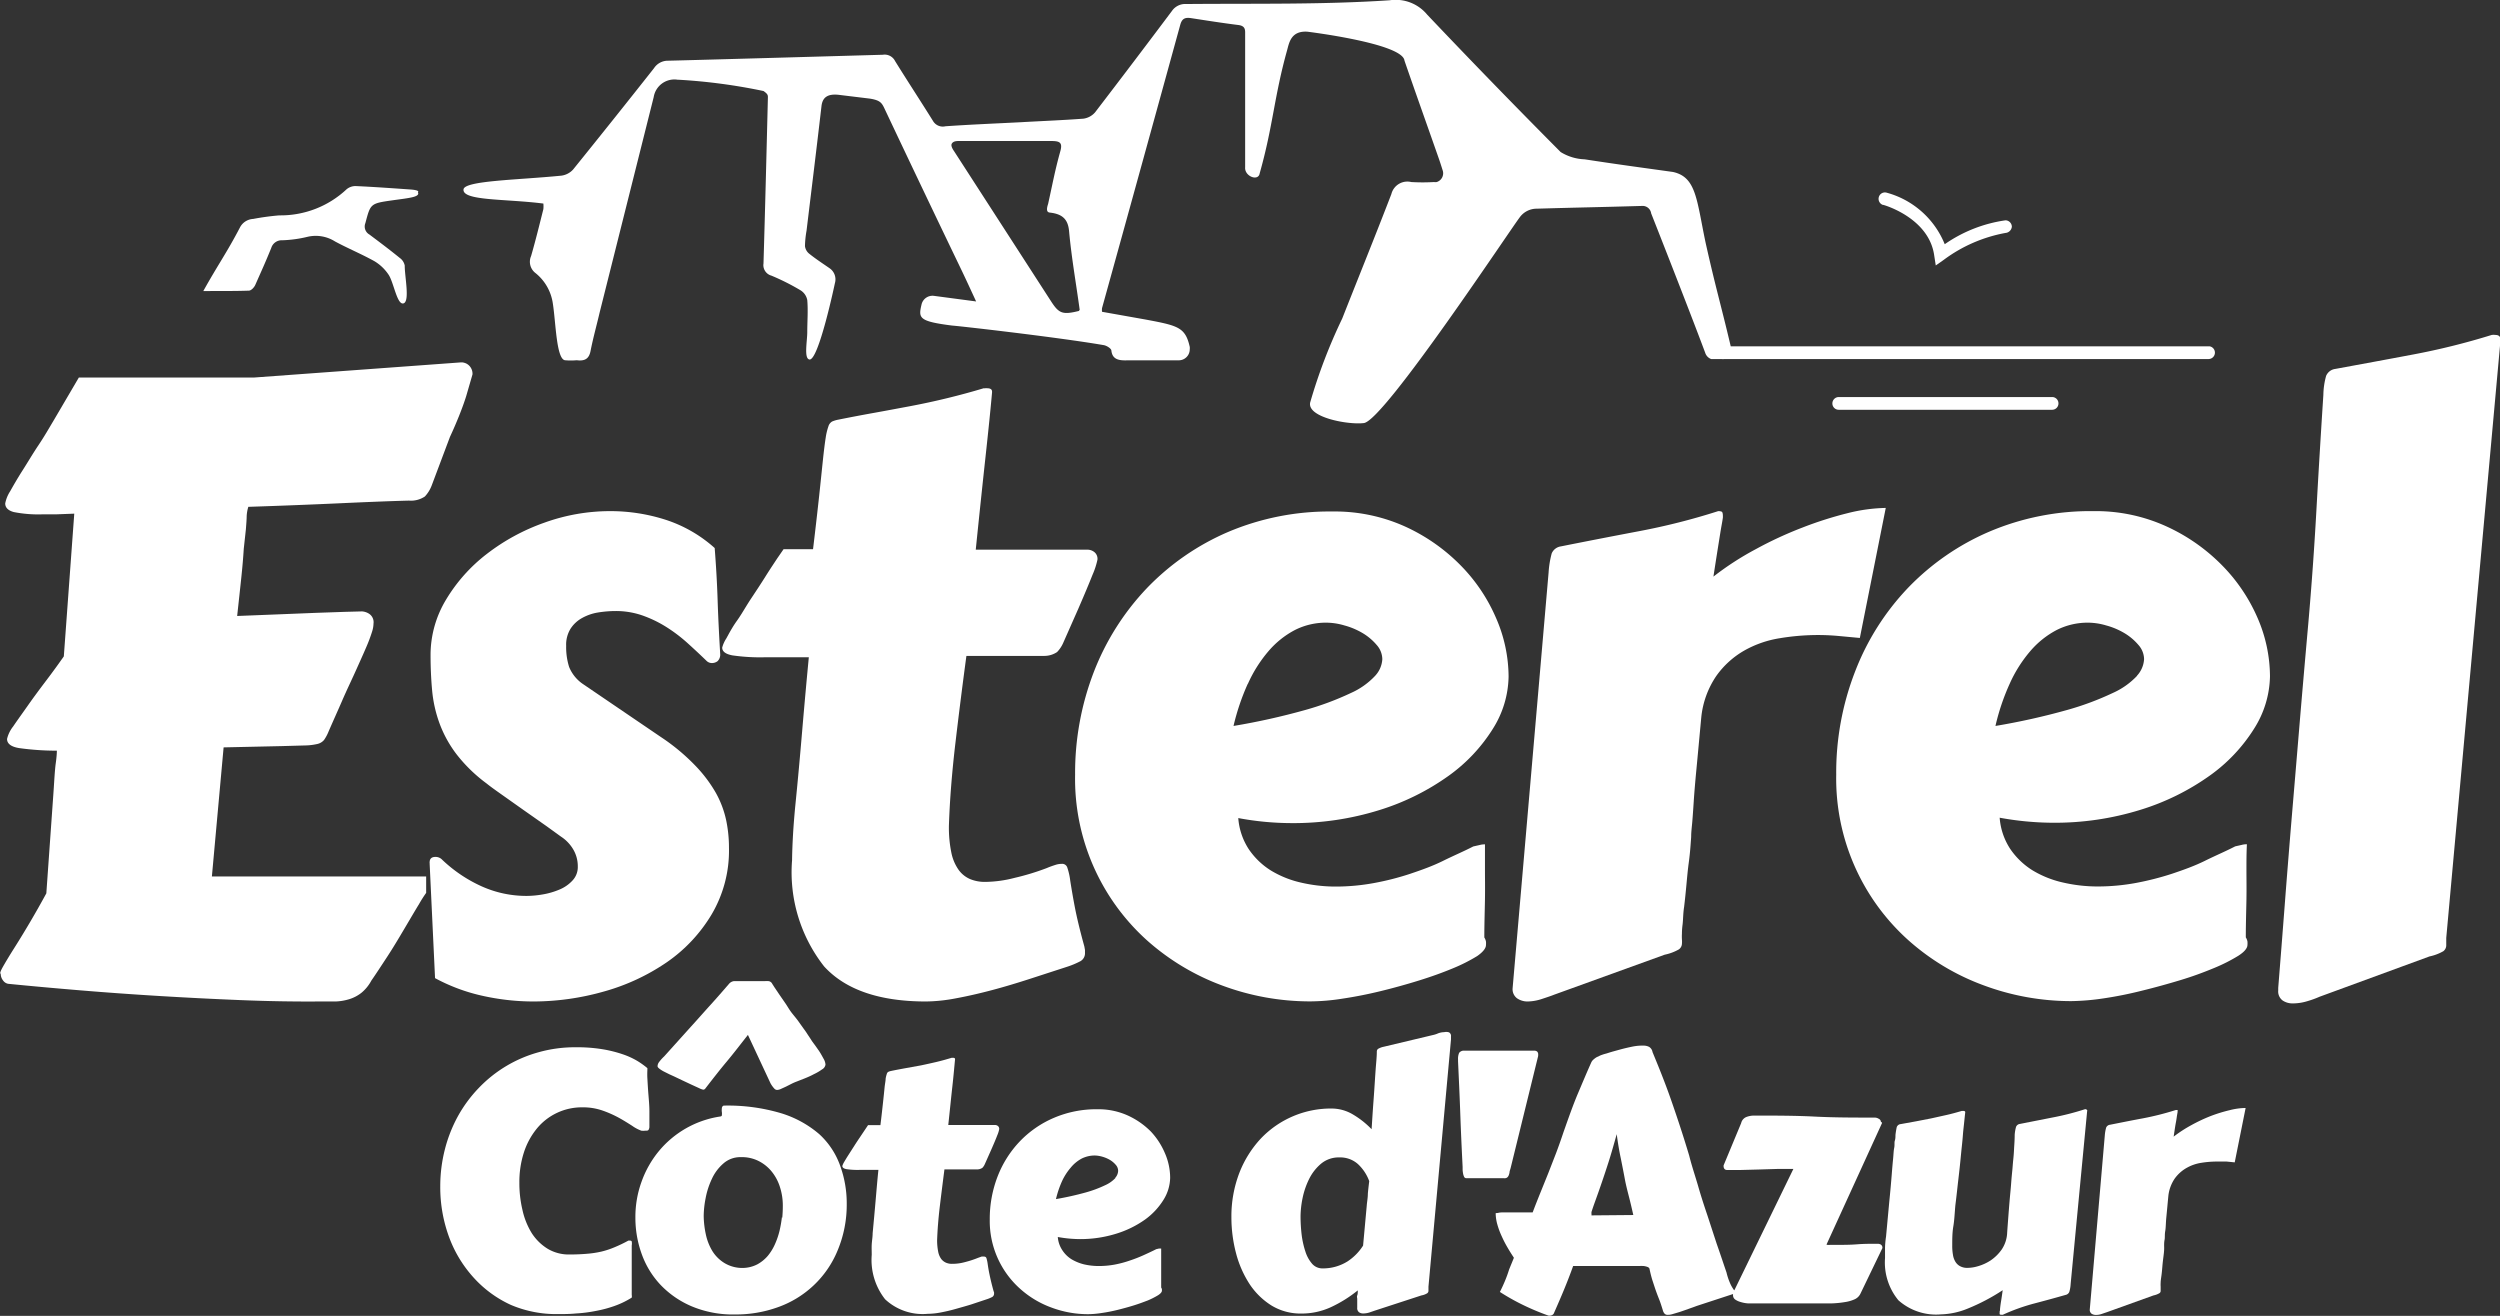 <svg id="Calque_1" data-name="Calque 1" xmlns="http://www.w3.org/2000/svg" viewBox="0 0 273.02 143.7"><rect x="0" y="0" width="273.02" height="143.7" fill="#333333" stroke="none"/><defs><style>.cls-1{fill:#fff}</style></defs><g id="Groupe_4859" data-name="Groupe 4859"><path id="Tracé_14954" data-name="Tracé 14954" class="cls-1" d="M82 214.12a.41.41 0 00-.19 0 14.72 14.72 0 01-1.5.72 9.08 9.08 0 01-1.42.47 10.45 10.45 0 01-1.57.24c-.56.05-1.21.08-1.93.08A4.48 4.48 0 0173 215a5.49 5.49 0 01-1.74-1.72 8.08 8.08 0 01-1-2.5 12.61 12.61 0 01-.34-3 10.44 10.44 0 01.49-3.28 8 8 0 011.4-2.6 6.35 6.35 0 015-2.34 6.48 6.48 0 012.19.35 11.86 11.86 0 011.82.81c.54.3 1 .59 1.42.86a4.23 4.23 0 001 .53 2 2 0 00.42 0c.21 0 .34 0 .39-.14a.59.59 0 00.07-.26v-1.68c0-.68-.06-1.28-.11-1.9s-.08-1.2-.11-1.71 0-.86 0-1v-.14a9.07 9.07 0 00-1.07-.77 8.38 8.38 0 00-1.58-.73 13.88 13.88 0 00-2.22-.56 17.09 17.09 0 00-3-.22 14.59 14.59 0 00-4 .54 14.29 14.29 0 00-6.53 3.89 14.72 14.72 0 00-2.27 3.06 15.43 15.43 0 00-1.44 3.64 16.23 16.23 0 00-.51 4.05 15.75 15.75 0 001 5.65 13.54 13.54 0 002.74 4.43 12.43 12.43 0 003.98 2.88 12.66 12.66 0 005.05 1c.66 0 1.35 0 2.06-.07a15.12 15.12 0 002.13-.27 13.14 13.14 0 002.07-.55 9.32 9.32 0 001.88-.91.77.77 0 000-.3v-5.39a1.3 1.3 0 000-.44.17.17 0 00-.19-.09z" transform="translate(-13.2 -78.63)"/><path id="Tracé_14955" data-name="Tracé 14955" class="cls-1" d="M102.66 202.48a11.57 11.57 0 00-4.17-2.28 20.37 20.37 0 00-6.21-.83.21.21 0 00-.17.08.4.4 0 00-.08.28 1.13 1.13 0 000 .32 1.29 1.29 0 010 .39c0 .08-.1.12-.3.14a10.77 10.77 0 00-6.6 3.79 11.11 11.11 0 00-1.87 3.32 11.25 11.25 0 00-.67 3.89 11.62 11.62 0 00.69 4 9.59 9.59 0 002.07 3.38 10.18 10.18 0 003.41 2.34 11.63 11.63 0 004.73.88 13.49 13.49 0 004.71-.81 11.07 11.07 0 003.86-2.37 10.94 10.94 0 002.61-3.8 12.92 12.92 0 001-5.1 12.06 12.06 0 00-.73-4.2 8.53 8.53 0 00-2.28-3.42zm-4.07 9.08a12.55 12.55 0 01-.26 1.49 8.39 8.39 0 01-.5 1.46 5.46 5.46 0 01-.79 1.28 4.05 4.05 0 01-1.14.92 3.58 3.58 0 01-1.54.39 3.77 3.77 0 01-2-.51 4 4 0 01-1.36-1.33 5.83 5.83 0 01-.72-1.84 10.06 10.06 0 01-.23-2 10.57 10.57 0 01.21-1.94 8.6 8.6 0 01.68-2.1 4.93 4.93 0 011.25-1.68 2.78 2.78 0 011.91-.7 4.06 4.06 0 012 .45 4.36 4.36 0 011.42 1.18 5.08 5.08 0 01.87 1.68 6.57 6.57 0 01.3 2q0 .66-.06 1.32z" transform="translate(-13.2 -78.63)"/><path id="Tracé_14956" data-name="Tracé 14956" class="cls-1" d="M102.69 193.47c-.18-.26-.35-.51-.52-.74s-.3-.4-.37-.52-.3-.45-.42-.64-.27-.41-.43-.62l-.52-.73c-.19-.28-.45-.58-.72-.92s-.43-.63-.67-1l-.69-1-.56-.83-.25-.39a.53.53 0 00-.38-.3 2.28 2.28 0 00-.45 0h-3.38a.84.84 0 00-.52.3c-.69.8-1.38 1.59-2.07 2.35s-1.39 1.56-2.12 2.36L85.73 194a4.59 4.59 0 00-.55.61.8.8 0 00-.17.45c0 .09.07.18.2.28a3.12 3.12 0 00.49.31l.6.3.53.24.88.42 1 .47.83.38a1.74 1.74 0 00.45.17.29.29 0 00.25-.14c.77-1 1.55-2 2.32-2.92s1.54-1.93 2.32-2.92l2.46 5.27a2.9 2.9 0 00.41.58.43.43 0 00.31.16 1.12 1.12 0 00.4-.1l.57-.26.63-.32a6 6 0 01.58-.25l.84-.33c.35-.14.69-.29 1-.46a5.3 5.3 0 00.89-.52.72.72 0 00.38-.53 1.47 1.47 0 00-.21-.64c-.14-.25-.28-.52-.45-.78z" transform="translate(-13.2 -78.63)"/><path id="Tracé_14957" data-name="Tracé 14957" class="cls-1" d="M121.71 219.64c-.21-.75-.35-1.36-.45-1.84s-.16-.87-.2-1.16a3.75 3.75 0 00-.13-.6.25.25 0 00-.26-.18 1.26 1.26 0 00-.28 0l-.39.14a10.66 10.66 0 01-1.45.47 5.11 5.11 0 01-1.35.18 1.6 1.6 0 01-.68-.12 1.33 1.33 0 01-.53-.41 2 2 0 01-.33-.78 6.54 6.54 0 01-.12-1.25q.06-1.74.3-3.75c.16-1.33.33-2.67.5-4h3.56a1.06 1.06 0 00.58-.17 1.33 1.33 0 00.28-.43l.69-1.55c.28-.64.5-1.15.65-1.55a3.26 3.26 0 00.22-.69.39.39 0 00-.14-.35.48.48 0 00-.3-.11h-5.12c.17-1.58.31-3 .45-4.25s.22-2.24.29-2.93c0-.11-.07-.16-.22-.16h-.15c-.6.18-1.17.34-1.73.47s-1.1.25-1.63.36l-1.61.29c-.54.1-1.09.2-1.66.32a1.31 1.31 0 00-.28.09.34.34 0 00-.17.22 3.3 3.3 0 00-.13.52c0 .24-.08.58-.12 1s-.1 1-.17 1.64-.16 1.47-.28 2.44H108l-.28.42-.55.82c-.21.31-.43.64-.66 1l-.64 1c-.2.31-.36.58-.49.8a2 2 0 00-.19.42c0 .18.15.29.45.35a8.27 8.27 0 001.49.08h2c-.11 1.05-.2 2.14-.3 3.29s-.21 2.36-.33 3.63c0 .42-.08.83-.1 1.22s0 .77 0 1.14a6.93 6.93 0 001.46 4.85 6 6 0 004.65 1.59 7.87 7.87 0 001.38-.14c.52-.1 1.07-.22 1.63-.38s1.15-.32 1.73-.5l1.65-.55a3.81 3.81 0 00.66-.27.42.42 0 00.2-.38v-.12a1.25 1.25 0 00-.05-.13z" transform="translate(-13.2 -78.63)"/><path id="Tracé_14958" data-name="Tracé 14958" class="cls-1" d="M138.89 202.21a8.52 8.52 0 00-2.55-1.77 7.76 7.76 0 00-3.29-.67 11.76 11.76 0 00-4.76.94 11.28 11.28 0 00-3.72 2.57 11.59 11.59 0 00-2.42 3.82 12.83 12.83 0 00-.86 4.7 9.91 9.91 0 003.31 7.57 10.48 10.48 0 003.44 2.06 11.37 11.37 0 004 .72 10.29 10.29 0 001.47-.13 17.17 17.17 0 001.74-.34c.6-.15 1.19-.31 1.77-.49s1-.34 1.55-.55a8.74 8.74 0 001.1-.56c.28-.18.42-.35.42-.5a.77.77 0 000-.15.46.46 0 00-.08-.19v-4.26h-.24l-.3.07c-.43.22-.89.43-1.37.65a15.25 15.25 0 01-1.51.59 11.67 11.67 0 01-1.64.44 9.48 9.48 0 01-1.77.16 7.11 7.11 0 01-1.59-.18 5 5 0 01-1.39-.57 3.26 3.26 0 01-1-1 3 3 0 01-.48-1.42 13.86 13.86 0 002.41.23 13.17 13.17 0 004-.6 11 11 0 003.14-1.55 7.59 7.59 0 002-2.15 4.71 4.71 0 00.72-2.39 6.73 6.73 0 00-.57-2.69 8 8 0 00-1.53-2.36zm-3.89 5.08a3.48 3.48 0 01-1.12.78 12.79 12.79 0 01-2.09.78 32.26 32.26 0 01-3.27.73 10.68 10.68 0 01.65-1.93 6.29 6.29 0 01.95-1.49 4 4 0 011.2-1 3.19 3.19 0 011.45-.34 3.26 3.26 0 01.81.13 3.57 3.57 0 01.83.35 2.55 2.55 0 01.64.54 1 1 0 01.26.65 1.2 1.2 0 01-.31.76z" transform="translate(-13.2 -78.63)"/><path id="Tracé_14959" data-name="Tracé 14959" class="cls-1" d="M170.92 191.35a2 2 0 00-.67.13 2.72 2.72 0 01-.55.18l-5.37 1.28a2 2 0 00-.64.24.37.37 0 00-.13.28c0 .61-.08 1.29-.13 2s-.1 1.49-.15 2.25-.11 1.51-.16 2.24-.09 1.42-.13 2a9.6 9.6 0 00-2.07-1.63 4.55 4.55 0 00-2.3-.63 10.57 10.57 0 00-7.71 3.26 11.71 11.71 0 00-2.36 3.76 13.23 13.23 0 00-.87 4.86 15.38 15.38 0 00.51 3.94 11.48 11.48 0 001.48 3.36 7.88 7.88 0 002.4 2.34 6.11 6.11 0 003.26.87 7.64 7.64 0 003.2-.69 14 14 0 002.95-1.84c0 .22 0 .41-.06.55s0 .27 0 .39v.95a.56.56 0 00.2.5.78.78 0 00.47.13 2.24 2.24 0 00.67-.11l.55-.19 5.12-1.67a1.77 1.77 0 00.64-.24.34.34 0 00.13-.28v-.44l2.46-27v-.32a.44.44 0 00-.22-.45 1 1 0 00-.52-.02zM162.58 209c0 .45-.09.88-.12 1.29l-.4 4.37a5.77 5.77 0 01-1.69 1.72 5.06 5.06 0 01-2.73.77 1.49 1.49 0 01-1.15-.51 3.76 3.76 0 01-.73-1.33 9.6 9.6 0 01-.41-1.84 17.62 17.62 0 01-.12-2.05 10.48 10.48 0 01.22-1.94 8.55 8.55 0 01.72-2.1 5.16 5.16 0 011.32-1.68 3 3 0 012-.67 2.89 2.89 0 012 .72 4.76 4.76 0 011.24 1.87c-.05.43-.11.9-.15 1.38z" transform="translate(-13.2 -78.63)"/><path id="Tracé_14960" data-name="Tracé 14960" class="cls-1" d="M177.77 207.24a.55.55 0 00.17-.2 1.42 1.42 0 00.11-.35c0-.15.08-.33.13-.53l3-12.21v-.11a.45.45 0 00-.11-.37.51.51 0 00-.29-.1H173a.65.65 0 00-.45.24 1.58 1.58 0 00-.12.68v.24c.09 1.93.18 3.89.25 5.87s.16 3.87.25 5.67v.31a3.05 3.05 0 00.05.41 1.42 1.42 0 00.11.35.26.26 0 00.23.16h4.12a.51.51 0 00.33-.06z" transform="translate(-13.2 -78.63)"/><path id="Tracé_14961" data-name="Tracé 14961" class="cls-1" d="M218.61 201.14a.38.38 0 00-.22-.32.84.84 0 00-.43-.14c-2.23 0-4.43 0-6.59-.11s-4.36-.11-6.6-.11a2.4 2.4 0 00-.84.15.94.94 0 00-.58.67l-1.92 4.62v.1a.47.47 0 00.09.28.35.35 0 00.29.12h1.54l1.91-.05 2-.06h1.79l-6.45 13.26a1.14 1.14 0 01-.16-.22 3.78 3.78 0 01-.33-.63 6.74 6.74 0 01-.36-1.1c-.37-1.08-.72-2.14-1.08-3.16l-1-3.06c-.34-1-.69-2.07-1-3.15s-.7-2.21-1-3.41c-.67-2.24-1.35-4.28-2-6.14s-1.35-3.58-2-5.15a.82.82 0 00-.37-.57 1.31 1.31 0 00-.59-.14h-.34a5.69 5.69 0 00-1 .13c-.43.09-.86.19-1.29.31s-.82.22-1.16.33l-.58.17-.32.11-.41.19a2.14 2.14 0 00-.39.28.93.93 0 00-.26.36c-.45 1-.93 2.15-1.44 3.35s-1 2.6-1.56 4.18q-.42 1.26-.84 2.37l-.84 2.16-.84 2.08c-.28.69-.57 1.42-.86 2.19h-3c-.3 0-.54 0-.74.05s-.3 0-.3.07a4.64 4.64 0 00.19 1.23 8.32 8.32 0 00.47 1.26 12.12 12.12 0 00.64 1.24c.23.4.47.77.69 1.11l-.52 1.27a13.47 13.47 0 01-.49 1.34c-.18.42-.35.79-.52 1.12a24 24 0 002.2 1.26 26.82 26.82 0 003.12 1.33h.13a.53.53 0 00.3-.09.45.45 0 00.18-.25c.38-.86.74-1.69 1.07-2.49s.67-1.67 1-2.59h7.2a4.4 4.4 0 01.51 0 1.89 1.89 0 01.41.1.39.39 0 01.21.17c.11.52.23 1 .35 1.36s.24.74.36 1.08.25.67.38 1 .25.72.38 1.14a.89.89 0 00.15.31.43.43 0 00.38.17h.12a2.15 2.15 0 00.44-.09l.74-.22.9-.31c.31-.12.63-.22.93-.34l4-1.31a.19.19 0 010 .08.14.14 0 000 .06.57.57 0 00.24.46 1.86 1.86 0 00.59.27 3.56 3.56 0 00.79.15h9.19a10.88 10.88 0 001.4-.14 4 4 0 001.08-.31 1.27 1.27 0 00.61-.58l2.41-5a.4.4 0 00-.15-.38.65.65 0 00-.36-.1c-.77 0-1.52 0-2.27.06s-1.54.06-2.34.06h-.6a.89.89 0 01-.26 0c-.08 0-.11 0-.11-.06l6.06-13.26a.3.3 0 00-.13-.12zM187 211.36a.38.38 0 000-.15V211q.12-.39.39-1.14a117.675 117.675 0 001.46-4.27c.3-.93.6-2 .91-3.1q.19 1.46.45 2.67c.16.8.31 1.56.44 2.26s.31 1.37.47 2 .31 1.28.45 1.9z" transform="translate(-13.2 -78.63)"/><path id="Tracé_14962" data-name="Tracé 14962" class="cls-1" d="M240.91 199.76a29 29 0 01-3.56.91l-3.55.7a.52.52 0 00-.43.32 4.28 4.28 0 00-.15.87c0 .63-.05 1.15-.07 1.57s-.05.8-.09 1.17-.06.74-.1 1.14-.09.89-.13 1.46-.12 1.3-.19 2.15-.15 1.91-.24 3.17a3.54 3.54 0 01-.6 1.87 4.72 4.72 0 01-1.21 1.19 5.07 5.07 0 01-1.38.63 4.08 4.08 0 01-1.09.18 1.63 1.63 0 01-.84-.17 1.32 1.32 0 01-.53-.49 2 2 0 01-.27-.76 5.51 5.51 0 01-.08-1c0-.71 0-1.41.12-2.12s.15-1.52.22-2.29c.13-1 .23-2 .32-2.76s.17-1.49.23-2.1.11-1.14.16-1.6.09-.89.12-1.29.08-.8.12-1.18.08-.79.13-1.23c0-.1-.07-.15-.22-.15h-.08a.09.09 0 01-.07 0c-.61.18-1.19.34-1.74.46l-1.62.36-1.6.31-1.71.31a.5.5 0 00-.44.33 8.11 8.11 0 00-.14.86c0 .2 0 .41-.07.62s0 .48-.07.8-.07.72-.12 1.2-.1 1.09-.16 1.85-.14 1.67-.25 2.75l-.36 3.88a9.56 9.56 0 00-.11 1.2v1.14a6.49 6.49 0 001.46 4.61 6.19 6.19 0 004.65 1.54 8.25 8.25 0 002.94-.64 21.7 21.7 0 003.8-2c-.07.51-.13.92-.18 1.22s-.08.55-.1.72 0 .29-.05.36v.13a.57.57 0 000 .18c0 .05.08.07.18.07a.47.47 0 00.17 0 21.27 21.27 0 013.43-1.23c1.18-.31 2.32-.62 3.4-.93a.57.57 0 00.42-.32 3.6 3.6 0 00.15-.87l1.8-18.86a.17.17 0 000-.14.27.27 0 00-.22-.1z" transform="translate(-13.2 -78.63)"/><path id="Tracé_14963" data-name="Tracé 14963" class="cls-1" d="M254.65 200.5a17.93 17.93 0 00-2.13 1 14.64 14.64 0 00-1.94 1.26c.1-.65.17-1.16.24-1.52s.1-.63.13-.81l.06-.35V200a.4.4 0 000-.15h-.19a30.92 30.92 0 01-3.59.91c-1.24.23-2.43.47-3.59.7a.52.52 0 00-.43.31 4.4 4.4 0 00-.15.87l-1.64 19a.52.52 0 00.2.46.85.85 0 00.47.13 1.89 1.89 0 00.67-.12l.56-.19 5.06-1.82a2.06 2.06 0 00.64-.24.29.29 0 00.14-.26v-.46a3.1 3.1 0 010-.42c0-.23.05-.5.09-.81s.07-.63.1-1 .07-.69.11-1 .07-.57.08-.8 0-.37 0-.42c0-.21 0-.43.05-.67s0-.55.07-.94.06-.9.12-1.5.13-1.38.22-2.33a4.16 4.16 0 01.69-1.9 4.05 4.05 0 011.28-1.16 4.68 4.68 0 011.62-.57 11 11 0 011.71-.14h1.06l.89.09 1.19-5.94a7.3 7.3 0 00-1.74.24 16.23 16.23 0 00-2.05.63z" transform="translate(-13.2 -78.63)"/><path id="Tracé_14964" data-name="Tracé 14964" class="cls-1" d="M37.62 160.25l6.35-.14 2.49-.07a6.44 6.44 0 001.39-.16 1.35 1.35 0 00.74-.44 4.7 4.7 0 00.5-.94c.49-1.13 1-2.25 1.48-3.36S51.55 153 52 152s.84-1.86 1.17-2.63a17.19 17.19 0 00.68-1.81 3 3 0 00.14-.83 1.1 1.1 0 00-.45-1.05 1.61 1.61 0 00-.82-.28l-1.89.05-3.18.11-4 .16-4.55.18q.27-2.47.45-4.17c.12-1.12.21-2.18.27-3.16l.23-2.11c.06-.73.09-1.23.09-1.48a4.13 4.13 0 01.18-1c3.69-.12 6.95-.25 9.8-.38s5.43-.24 7.75-.3a2.72 2.72 0 001.73-.45 3.67 3.67 0 00.74-1.19l2-5.32c.37-.79.7-1.56 1-2.31s.56-1.46.77-2.13l.69-2.38a1.25 1.25 0 00-.64-1.17 1.41 1.41 0 00-.44-.14h-.25l-22.53 1.65H21.81l-2.74 4.67c-.49.82-1 1.72-1.65 2.69s-1.18 1.88-1.73 2.74-1 1.64-1.38 2.32a3.7 3.7 0 00-.54 1.33c0 .45.31.77.93.94a13.78 13.78 0 003.14.25h1.5l1.83-.07h.14l-1.14 15.58c-.55.79-1.18 1.66-1.9 2.61s-1.39 1.85-2 2.72-1.18 1.65-1.63 2.32a3.51 3.51 0 00-.67 1.37c0 .52.45.86 1.34 1a29.63 29.63 0 004.1.28c0 .06 0 .52-.12 1.37s-.17 2.16-.3 3.9l-.73 10.31a105.421 105.421 0 01-3.52 6c-.52.82-.92 1.49-1.21 2s-.37.78-.25.78a1.17 1.17 0 00.25.73.87.87 0 00.57.37q3.62.36 7.83.71t8.66.62q4.44.27 8.89.45T48 188h1.85a5.79 5.79 0 001.55-.27 4.07 4.07 0 001.31-.71 4.46 4.46 0 001.05-1.31c.45-.64 1-1.49 1.69-2.54s1.31-2.1 1.92-3.13 1.14-1.94 1.6-2.69a13.73 13.73 0 01.77-1.21v-1.79h-23.4z" transform="translate(-13.2 -78.63)"/><path id="Tracé_14965" data-name="Tracé 14965" class="cls-1" d="M71.46 188a28.34 28.34 0 007.66-1.08 23.08 23.08 0 006.88-3.19 16.8 16.8 0 004.91-5.23 13.7 13.7 0 001.9-7.26 14.62 14.62 0 00-.3-3 10.76 10.76 0 00-1.12-3 15 15 0 00-2.26-3 22.16 22.16 0 00-3.77-3.13l-8.5-5.78a4.13 4.13 0 01-1.51-1.87 7.19 7.19 0 01-.32-2.3 3.31 3.31 0 01.48-1.87 3.53 3.53 0 011.26-1.17 5.31 5.31 0 011.73-.6 12.43 12.43 0 011.92-.16 8.82 8.82 0 012.93.48 13 13 0 012.58 1.24 17 17 0 012.31 1.74c.73.66 1.44 1.32 2.14 2a.82.82 0 00.55.22 1 1 0 00.64-.21 1 1 0 00.28-.8c-.12-2.05-.22-4-.28-5.87s-.17-3.75-.32-5.68a14.88 14.88 0 00-5.43-3.11 19.71 19.71 0 00-6-.92 21.15 21.15 0 00-7.17 1.26 22.52 22.52 0 00-6.28 3.41 17.91 17.91 0 00-4.46 5 11.69 11.69 0 00-1.69 6q0 2.1.18 4a14.2 14.2 0 00.83 3.59 12.88 12.88 0 001.85 3.32 16.65 16.65 0 003.27 3.17c.29.24.84.64 1.62 1.19l2.46 1.74 2.45 1.72 1.59 1.15a4.21 4.21 0 011.33 1.39 3.61 3.61 0 01.5 1.86 2.14 2.14 0 01-.57 1.53 4 4 0 01-1.44 1 8.18 8.18 0 01-1.83.53 10.52 10.52 0 01-1.69.16 11.9 11.9 0 01-5.09-1.1 15.45 15.45 0 01-4.18-2.84 1 1 0 00-.73-.32c-.43 0-.65.19-.65.59a.09.09 0 000 .07.14.14 0 010 .07l.59 12.51a19.88 19.88 0 005.05 1.9 25.62 25.62 0 005.7.65z" transform="translate(-13.2 -78.63)"/><path id="Tracé_14966" data-name="Tracé 14966" class="cls-1" d="M118.74 150.26h8.5a2.5 2.5 0 001.4-.42 3.38 3.38 0 00.67-1l1.64-3.71q1-2.3 1.56-3.72a8.61 8.61 0 00.54-1.65.94.94 0 00-.34-.84 1.21 1.21 0 00-.71-.26h-12.24q.58-5.67 1.07-10.17t.71-7v-.09c0-.25-.18-.37-.55-.37a.55.55 0 00-.18 0 .57.57 0 01-.18 0 79.128 79.128 0 01-8.05 1.96c-1.29.24-2.55.48-3.83.71s-2.61.48-4 .76a3.22 3.22 0 00-.67.2.9.9 0 00-.41.53 6.8 6.8 0 00-.3 1.26c-.09.56-.19 1.37-.3 2.41s-.24 2.34-.41 3.91-.39 3.52-.67 5.84h-3.22l-.69 1c-.36.55-.8 1.2-1.3 2s-1 1.55-1.57 2.41-1 1.66-1.53 2.4-.86 1.39-1.16 1.93a3.49 3.49 0 00-.45 1c0 .43.37.71 1.1.85a21.21 21.21 0 003.56.21h4.8q-.36 3.75-.71 7.85c-.23 2.74-.49 5.63-.8 8.69-.09 1-.17 2-.22 2.9s-.09 1.84-.1 2.73a16.64 16.64 0 003.5 11.59q3.5 3.83 11.13 3.83a18.29 18.29 0 003.29-.35c1.25-.23 2.55-.53 3.91-.89s2.72-.77 4.11-1.22l4-1.3a9.29 9.29 0 001.57-.65 1 1 0 00.48-.91v-.3l-.07-.39c-.49-1.77-.84-3.24-1.06-4.4s-.37-2.08-.48-2.77a7.13 7.13 0 00-.32-1.44.58.58 0 00-.61-.41 2.25 2.25 0 00-.68.11c-.31.1-.63.21-.93.34a26.61 26.61 0 01-3.54 1.08 13.19 13.19 0 01-3.19.44 4.2 4.2 0 01-1.65-.3 3 3 0 01-1.26-1 4.94 4.94 0 01-.8-1.87 13.55 13.55 0 01-.27-3q.14-4.17.71-9t1.2-9.51z" transform="translate(-13.2 -78.63)"/><path id="Tracé_14967" data-name="Tracé 14967" class="cls-1" d="M175.48 181.83a2.2 2.2 0 000-.37 1.25 1.25 0 00-.18-.45c0-1.52.05-2.91.07-4.17s0-2.32 0-3.21v-2.79a2.12 2.12 0 00-.57.07l-.71.16c-1 .52-2.14 1-3.29 1.57s-2.36 1-3.61 1.42a29.61 29.61 0 01-3.91 1 23 23 0 01-4.23.39 16.72 16.72 0 01-3.8-.44 11 11 0 01-3.25-1.31 8.1 8.1 0 01-2.43-2.34 7.17 7.17 0 01-1.14-3.39 31.84 31.84 0 005.76.55 31.49 31.49 0 009.64-1.42 26.37 26.37 0 007.52-3.71 18.11 18.11 0 004.87-5.15 11 11 0 001.73-5.7 16.12 16.12 0 00-1.37-6.42 18.67 18.67 0 00-3.91-5.79 20.26 20.26 0 00-6.07-4.22 18.63 18.63 0 00-7.89-1.62 28.34 28.34 0 00-11.38 2.23 27.15 27.15 0 00-8.88 6.14 27.84 27.84 0 00-5.79 9.14 30.71 30.71 0 00-2.05 11.25 23.72 23.72 0 007.88 18.1 25.78 25.78 0 008.22 4.92 27.5 27.5 0 009.58 1.72 23.12 23.12 0 003.52-.3c1.34-.2 2.73-.47 4.16-.82s2.84-.74 4.22-1.17 2.49-.83 3.7-1.33a18.53 18.53 0 002.63-1.33c.63-.44.96-.85.96-1.21zm-26-28.52a14.64 14.64 0 012.26-3.58 9.72 9.72 0 012.88-2.3 7.5 7.5 0 013.45-.8 7.07 7.07 0 011.94.3 7.93 7.93 0 012 .84 6.1 6.1 0 011.53 1.29 2.38 2.38 0 01.62 1.56 2.9 2.9 0 01-.78 1.81 8.11 8.11 0 01-2.65 1.88 31.37 31.37 0 01-5 1.86 74.2 74.2 0 01-7.82 1.74 25 25 0 011.56-4.61z" transform="translate(-13.2 -78.63)"/><path id="Tracé_14968" data-name="Tracé 14968" class="cls-1" d="M197.12 177.66c.09-.74.17-1.53.25-2.39s.15-1.65.25-2.38.16-1.37.2-1.92.07-.89.07-1c0-.49.07-1 .12-1.58s.1-1.31.16-2.24.16-2.12.3-3.58.31-3.31.52-5.57a9.76 9.76 0 011.65-4.56 9.56 9.56 0 013.06-2.77 11.52 11.52 0 013.86-1.34 25.47 25.47 0 014.09-.35 25 25 0 012.51.12l2.15.2 2.83-14.2a18.29 18.29 0 00-4.16.57 40.92 40.92 0 00-4.93 1.57 42 42 0 00-5.1 2.36 32 32 0 00-4.63 3c.24-1.56.43-2.77.57-3.64s.24-1.52.32-1.95.12-.7.14-.83a2.45 2.45 0 000-.27.84.84 0 00-.07-.35c-.05-.07-.19-.11-.44-.11a72 72 0 01-8.59 2.18q-4.43.84-8.59 1.67a1.29 1.29 0 00-1 .76 10.5 10.5 0 00-.34 2.08l-3.93 45.41a1.24 1.24 0 00.48 1.1 2 2 0 001.13.35 5.18 5.18 0 001.6-.28c.55-.18 1-.33 1.32-.46l12.08-4.37a5.23 5.23 0 001.53-.57.78.78 0 00.35-.62 2.69 2.69 0 000-.48 5.73 5.73 0 010-.62c0-.12 0-.46.07-1s.05-1.2.17-1.94z" transform="translate(-13.2 -78.63)"/><path id="Tracé_14969" data-name="Tracé 14969" class="cls-1" d="M255.79 140.29a20.33 20.33 0 00-6.08-4.21 18.56 18.56 0 00-7.88-1.63 28.18 28.18 0 00-11.38 2.24 27.15 27.15 0 00-8.88 6.14 27.55 27.55 0 00-5.78 9.14 30.47 30.47 0 00-2.06 11.25 23.7 23.7 0 007.88 18.09 25.57 25.57 0 008.23 4.93 27.4 27.4 0 009.57 1.72 26 26 0 003.52-.3 42.29 42.29 0 004.15-.83c1.43-.35 2.84-.74 4.23-1.16s2.49-.83 3.7-1.33a18.53 18.53 0 002.63-1.33c.67-.43 1-.83 1-1.19a2.2 2.2 0 000-.37 1.25 1.25 0 00-.18-.45c0-1.53.05-2.92.07-4.17s0-2.32 0-3.21 0-1.81.05-2.79a2.17 2.17 0 00-.57.07l-.71.16c-1 .52-2.14 1-3.29 1.57s-2.36 1-3.61 1.42a31.25 31.25 0 01-3.91 1 23 23 0 01-4.23.39 16.72 16.72 0 01-3.8-.44 11.13 11.13 0 01-3.32-1.34 8.18 8.18 0 01-2.42-2.34 7.17 7.17 0 01-1.14-3.39 32.76 32.76 0 005.76.55 31.49 31.49 0 009.64-1.42 26.37 26.37 0 007.52-3.71 18.11 18.11 0 004.87-5.15 11 11 0 001.73-5.71 16.11 16.11 0 00-1.37-6.41 18.83 18.83 0 00-3.94-5.79zm-9.21 12.15a8.23 8.23 0 01-2.65 1.87 31.37 31.37 0 01-5 1.86 74.58 74.58 0 01-7.81 1.74 24.18 24.18 0 011.55-4.6 14.64 14.64 0 012.26-3.58 9.72 9.72 0 012.88-2.3 7.5 7.5 0 013.45-.8 7.07 7.07 0 011.94.3 7.93 7.93 0 012 .84 6.1 6.1 0 011.53 1.29 2.38 2.38 0 01.62 1.56 2.9 2.9 0 01-.78 1.81z" transform="translate(-13.2 -78.63)"/><path id="Tracé_14970" data-name="Tracé 14970" class="cls-1" d="M285.73 115.21a1.5 1.5 0 00-.42 0 76.45 76.45 0 01-8.56 2.13c-2.85.54-5.69 1.06-8.52 1.58a1.26 1.26 0 00-1 .76 8.17 8.17 0 00-.3 2.08q-.42 6.46-.76 12.6t-.89 12.42q-.56 6.28-1 11.55t-.84 10q-.39 4.71-.73 9.14t-.71 9.05v.27a1.23 1.23 0 00.48 1.1 1.93 1.93 0 001.12.32 5.45 5.45 0 001.6-.25 10.41 10.41 0 001.32-.48l12-4.4a5.11 5.11 0 001.51-.57.81.81 0 00.32-.67v-.78l5.94-65.43c-.06-.27-.23-.42-.56-.42z" transform="translate(-13.2 -78.63)"/><path id="Tracé_14972" data-name="Tracé 14972" class="cls-1" d="M72.54 100.86a3.11 3.11 0 010 .61c-.43 1.71-.85 3.43-1.34 5.12a1.55 1.55 0 00.48 1.86 5.2 5.2 0 011.9 3.36c.32 2.06.38 6 1.31 6.16a7 7 0 001.29 0c.92.12 1.35-.19 1.51-1 .28-1.42.67-2.82 1-4.23l5.9-23.51a2.29 2.29 0 012.64-1.89h.13a62.26 62.26 0 019.22 1.23c.46.32.49.45.48.73-.15 6.05-.3 12.07-.48 18.1a1.19 1.19 0 00.86 1.33 24.89 24.89 0 013.18 1.6 1.6 1.6 0 01.74 1.07c.1 1.16 0 2.33 0 3.49 0 1-.38 2.88.23 3 1 .19 2.79-8.34 2.79-8.34a1.47 1.47 0 00-.59-1.63c-.76-.53-1.49-1-2.2-1.57a1.25 1.25 0 01-.48-.84 10.51 10.51 0 01.17-1.68c.56-4.64 1.1-9 1.63-13.59.1-.9.58-1.43 2-1.24l3.29.4c1.12.18 1.3.46 1.6 1.1q4.11 8.7 8.28 17.37c.56 1.16 1.1 2.34 1.72 3.68l-4.6-.61a1.23 1.23 0 00-1.36.94c-.34 1.48-.36 1.84 3.39 2.31.3 0 11.32 1.24 16.5 2.13.32.05.81.36.84.58.1 1 .83 1.12 1.79 1.08h5.59a1.2 1.2 0 001.18-1.21 1.15 1.15 0 000-.26c-.45-2-1.18-2.28-4.06-2.84l-.74-.14-4.78-.85a1.79 1.79 0 010-.4q4.29-15.47 8.54-30.93c.2-.73.55-.84 1.25-.73 1.69.26 3.39.53 5.09.74.8.1.75.56.75 1v14.53c-.09 1 1.45 1.59 1.59.66 1.45-5.11 1.57-8.35 3-13.46.22-.81.43-2.11 2.2-2 0 0 10.42 1.27 10.61 3.16 1.32 3.83 2.37 6.75 3.71 10.58.16.45.31.92.46 1.4a1 1 0 01-.65 1.28.92.92 0 01-.29 0 20.69 20.69 0 01-2.49 0 1.8 1.8 0 00-2.17 1.31c-1.75 4.55-3.58 9.06-5.37 13.6a58.73 58.73 0 00-3.5 9.17c-.34 1.64 4.21 2.46 5.88 2.24 2.25-.35 16.11-21.34 17.07-22.55a2.29 2.29 0 011.79-.86c5.22-.15 6.28-.15 11.5-.3a.94.94 0 011 .81s4 10.13 5.9 15.22a1.07 1.07 0 00.65.69h1.09a1.71 1.71 0 00.39 0h52.87a.7.7 0 00.08-1.39h-52.29c-1.1-4.66-1.61-6.25-2.73-11.25-1-4.7-1-7.23-3.58-7.79-3.65-.51-6-.82-9.64-1.38a5.33 5.33 0 01-2.63-.8q-7.4-7.44-14.57-15a4.46 4.46 0 00-4.1-1.57c-7.38.49-14.79.34-22.19.41a1.76 1.76 0 00-1.58.75q-4.17 5.56-8.4 11.08a2.06 2.06 0 01-1.27.69c-2.29.17-4.59.26-6.88.39-2.73.14-5.46.25-8.19.44a1.24 1.24 0 01-1.37-.6c-1.36-2.18-2.77-4.33-4.13-6.52a1.27 1.27 0 00-1.34-.69s-20.68.59-23.45.65a1.81 1.81 0 00-1.54.82q-4.38 5.55-8.83 11.06a2.11 2.11 0 01-1.26.67c-4.78.48-10.58.54-10.71 1.5-.15 1.27 4.58 1.02 8.72 1.55zm44.63-6.58c.2-.28.61-.25 1-.25H128c.93 0 1.26.16 1 1.1-.6 2.15-.85 3.58-1.34 5.78-.32.94.1.92.23.94 1.35.16 1.94.74 2.06 2 .26 2.88.77 5.74 1.16 8.61l-.09.13c-1.75.43-2.16.29-3-1l-10.64-16.47c-.18-.26-.38-.63-.21-.84z" transform="translate(-13.2 -78.63)"/><path id="Tracé_14973" data-name="Tracé 14973" class="cls-1" d="M40.38 110.37c.26 0 .6-.38.71-.65.8-1.81 1-2.22 1.73-4a1.19 1.19 0 011.21-.85 13.59 13.59 0 002.76-.38 3.94 3.94 0 013 .51c1.41.76 2.91 1.38 4.31 2.16a4.85 4.85 0 011.53 1.46c.57.83.93 3.36 1.64 3.14s.12-2.94.13-4.13a1.34 1.34 0 00-.54-.83c-1.08-.88-2.2-1.72-3.32-2.56a1 1 0 01-.44-1.24c.57-2.14.53-2.15 3-2.5 1.8-.25 3-.35 2.74-.87 0 0 .32-.23-.87-.31-2-.14-3.95-.28-5.92-.37a1.53 1.53 0 00-1 .35 10.53 10.53 0 01-7.34 2.85 27.86 27.86 0 00-2.87.39 1.72 1.72 0 00-1.44.94c-1.44 2.76-2.4 4.06-4 6.94 1.77-.02 3.38.01 4.98-.05z" transform="translate(-13.2 -78.63)"/><path id="Tracé_14974" data-name="Tracé 14974" class="cls-1" d="M238 122.69a.69.69 0 00-.69-.7H214a.7.7 0 00-.69.7.69.69 0 00.69.69h23.31a.69.69 0 00.69-.69z" transform="translate(-13.2 -78.63)"/><path id="Tracé_14975" data-name="Tracé 14975" class="cls-1" d="M218.85 101c.05 0 5 1.4 5.58 5.52l.17 1.1.91-.64a16.16 16.16 0 016.7-2.91.76.76 0 00.7-.68.71.71 0 00-.69-.7 15.39 15.39 0 00-6.64 2.61 9.53 9.53 0 00-6.35-5.63.69.69 0 00-.85.49.7.7 0 00.49.86z" transform="translate(-13.2 -78.63)"/></g></svg>